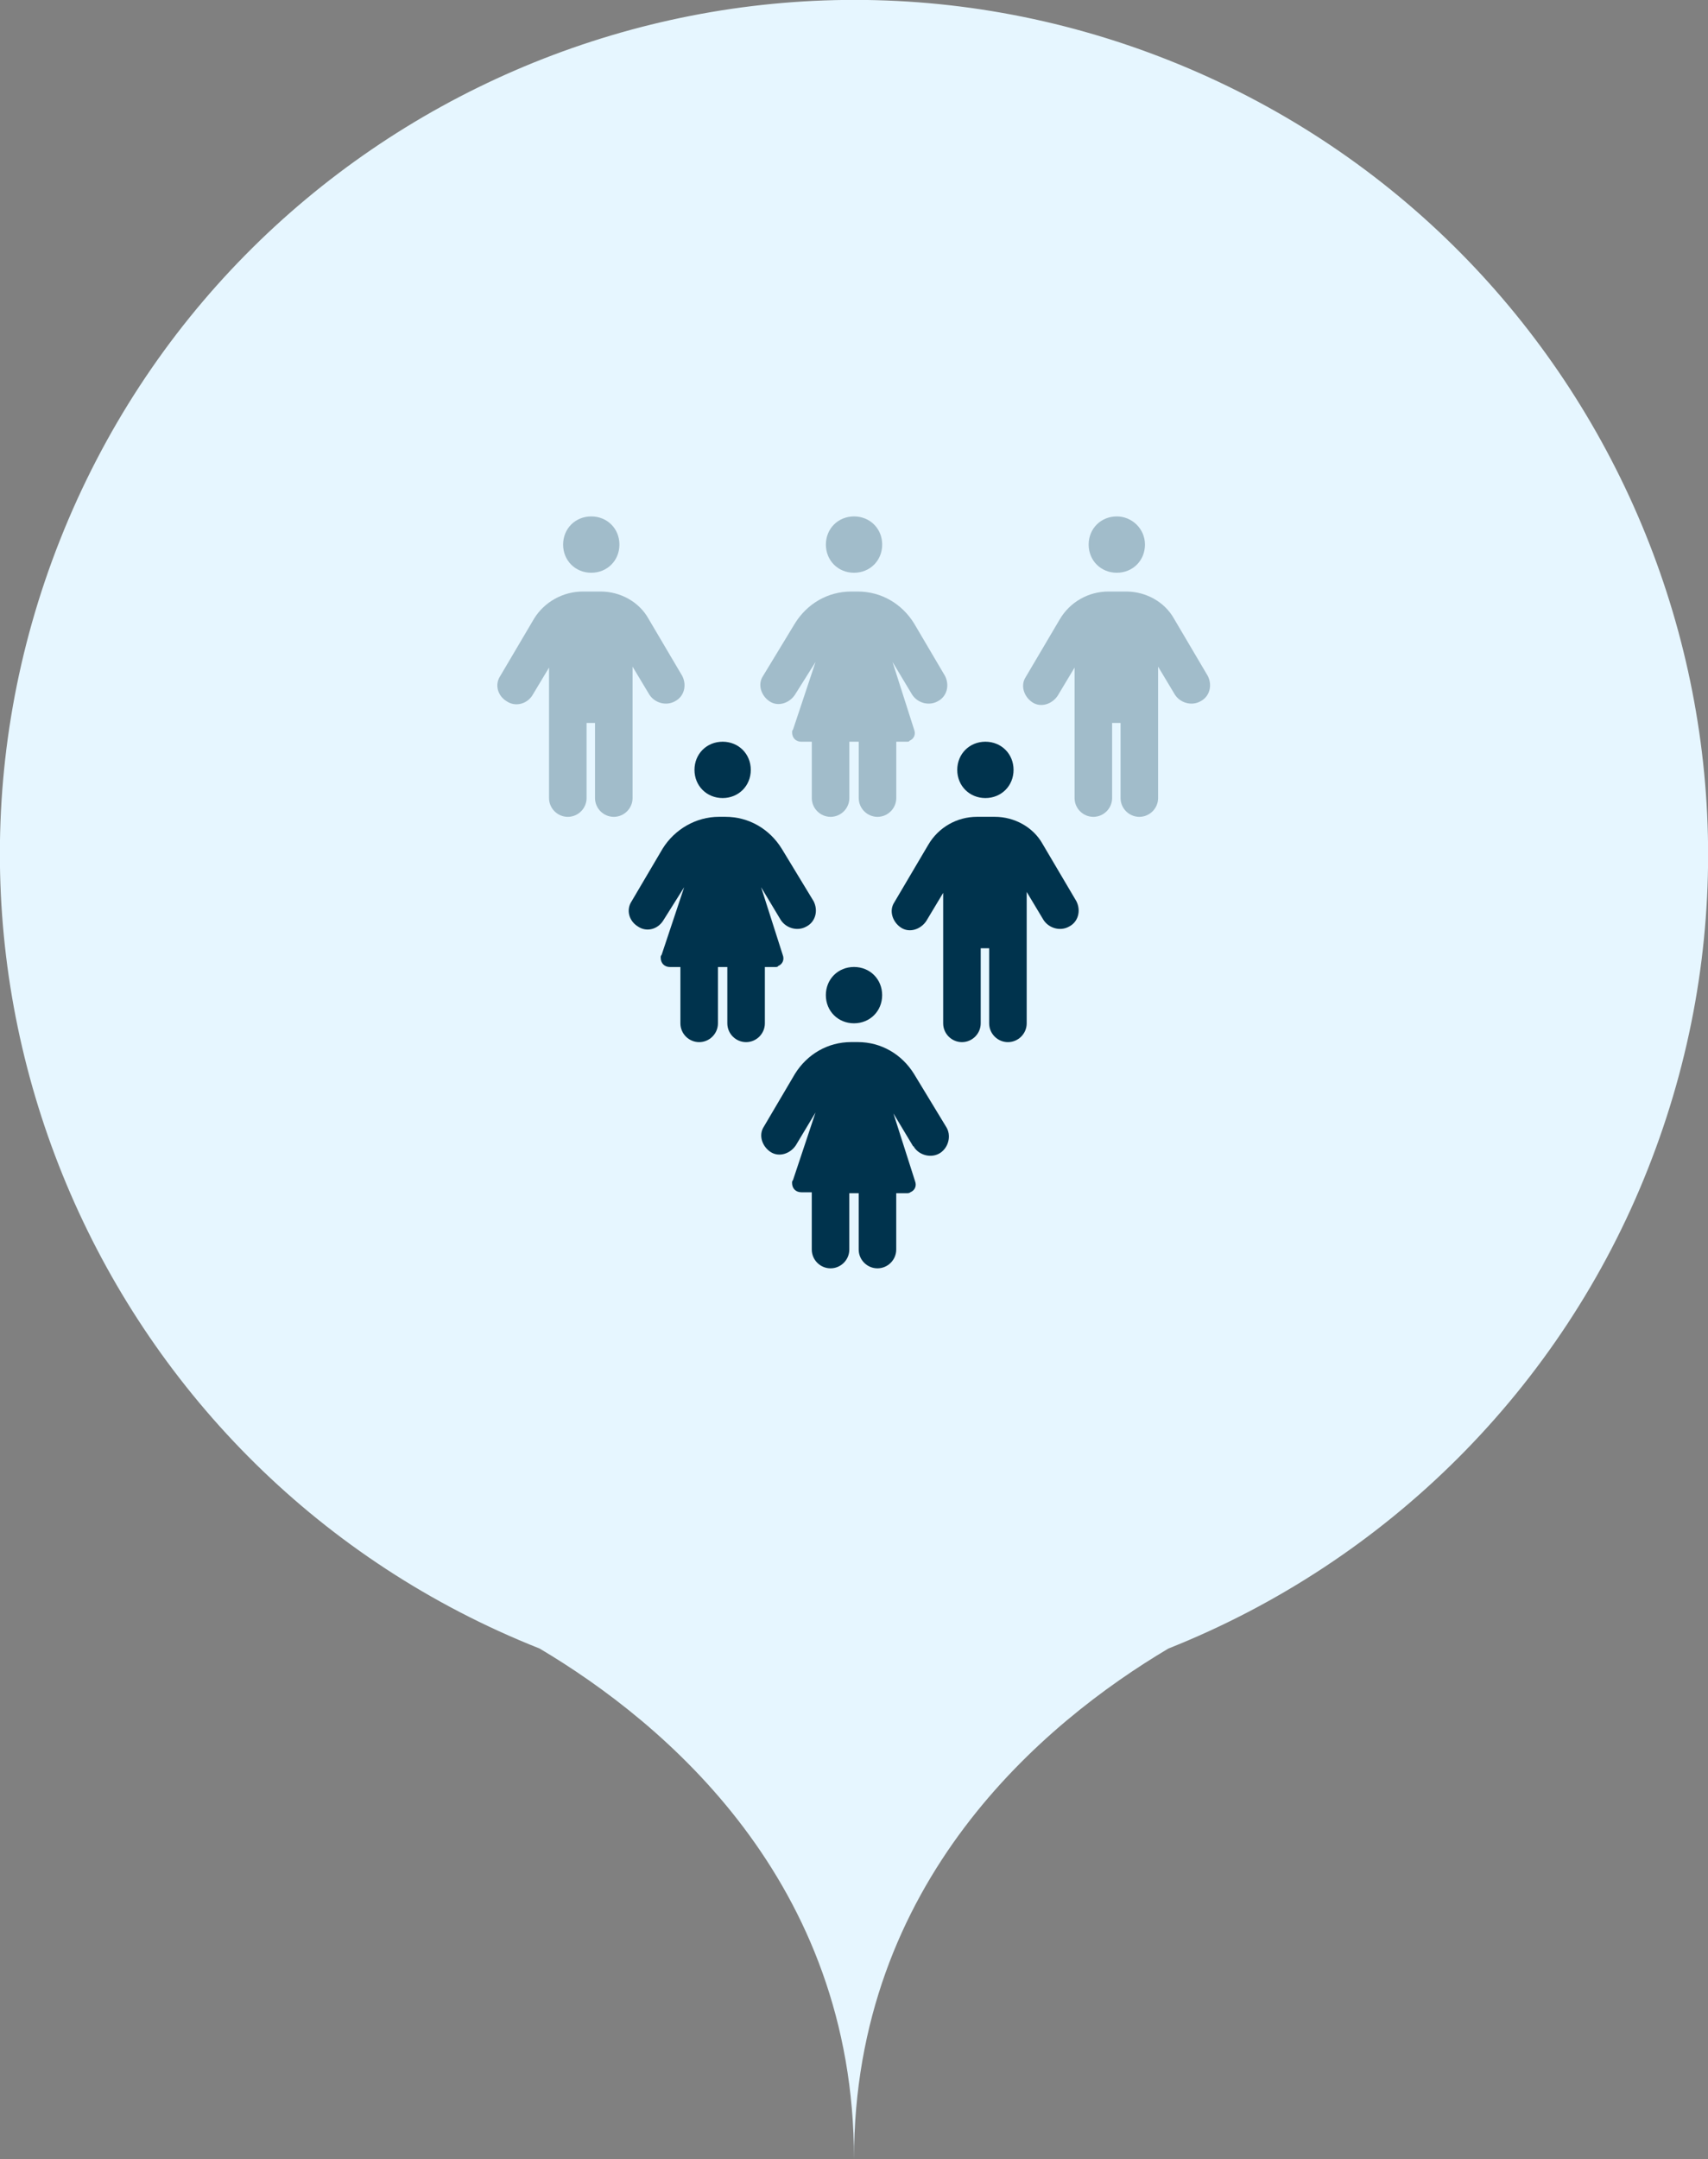 <?xml version="1.0" encoding="utf-8"?>
<!-- Generator: Adobe Illustrator 27.1.1, SVG Export Plug-In . SVG Version: 6.00 Build 0)  -->
<svg version="1.1" id="Layer_1" xmlns="http://www.w3.org/2000/svg" xmlns:xlink="http://www.w3.org/1999/xlink" x="0px" y="0px"
	 viewBox="0 0 182 230" style="enable-background:new 0 0 182 230;" xml:space="preserve">
<rect x="0" y="0" width="182" height="230" fill="#808080" stroke="none"/>
<style type="text/css">
	.st0{fill:#E6F6FF;}
	.st1{opacity:0.3;}
	.st2{fill:#00334D;}
</style>
<g transform="translate(-233 -1530.999)">
	<path class="st0" d="M290.5,1706.6c-46.7-18.5-69.6-71.4-51.1-118.1c18.5-46.7,71.4-69.6,118.1-51.1s69.6,71.4,51.1,118.1
		c-9.2,23.3-27.7,41.8-51.1,51.1c-13.3,7.9-33.5,24.8-33.5,54.4C324,1731.4,303.8,1714.5,290.5,1706.6z"/>
	<g transform="translate(286.004 1586.008)" class="st1">
		<path class="st2" d="M35,3c0-1.7,1.3-3,3-3c1.7,0,3,1.3,3,3s-1.3,3-3,3C36.3,6,35,4.7,35,3z M33.5,24h-1.1c-0.6,0-1-0.4-1-1
			c0-0.1,0-0.2,0.1-0.3l2.4-7.2L31.7,19c-0.6,0.9-1.8,1.3-2.7,0.7c-0.9-0.6-1.3-1.8-0.7-2.7l3.4-5.6c1.3-2.1,3.5-3.4,6-3.4h0.7
			c2.5,0,4.7,1.3,6,3.4l3.3,5.6c0.5,1,0.2,2.2-0.8,2.7c-0.9,0.5-2.1,0.2-2.7-0.7l-2.1-3.5l2.3,7.2c0.2,0.5,0,1-0.5,1.2
			C43.9,24,43.7,24,43.6,24h-1.1v6c0,1.1-0.9,2-2,2s-2-0.9-2-2v-6h-1v6c0,1.1-0.9,2-2,2s-2-0.9-2-2L33.5,24z"/>
		<path class="st2" d="M13,3c0,1.7-1.3,3-3,3S7,4.7,7,3s1.3-3,3-3S13,1.3,13,3z M9.5,22v8c0,1.1-0.9,2-2,2s-2-0.9-2-2V16.1l-1.8,3
			C3.1,20,1.9,20.3,1,19.7C0,19.1-0.3,17.9,0.3,17l3.6-6.1C5,9.1,7,8,9.1,8h1.9c2.1,0,4.1,1.1,5.1,2.9l3.6,6.1
			c0.5,1,0.2,2.2-0.8,2.7c-0.9,0.5-2.1,0.2-2.7-0.7l-1.8-3V30c0,1.1-0.9,2-2,2s-2-0.9-2-2v-8H9.5z"/>
		<path class="st2" d="M69,3c0,1.7-1.3,3-3,3c-1.7,0-3-1.3-3-3s1.3-3,3-3C67.6,0,69,1.3,69,3z M65.5,22v8c0,1.1-0.9,2-2,2
			s-2-0.9-2-2V16.1l-1.8,3c-0.6,0.9-1.8,1.3-2.7,0.7c-0.9-0.6-1.3-1.8-0.7-2.7l3.6-6.1C61,9.1,63,8,65.1,8h1.9
			c2.1,0,4.1,1.1,5.1,2.9l3.6,6.1c0.5,1,0.2,2.2-0.8,2.7c-0.9,0.5-2.1,0.2-2.7-0.7l-1.8-3V30c0,1.1-0.9,2-2,2s-2-0.9-2-2v-8H65.5z"
			/>
	</g>
	<g transform="translate(300.002 1610.006)">
		<path class="st2" d="M7,3c0-1.7,1.3-3,3-3s3,1.3,3,3s-1.3,3-3,3S7,4.7,7,3z M5.5,24H4.4c-0.6,0-1-0.4-1-1c0-0.1,0-0.2,0.1-0.3
			l2.4-7.2L3.7,19C3.1,20,1.9,20.3,1,19.7C0,19.1-0.3,17.9,0.3,17l3.3-5.6C4.9,9.3,7.2,8,9.6,8h0.7c2.5,0,4.7,1.3,6,3.4l3.4,5.6
			c0.5,1,0.2,2.2-0.8,2.7c-0.9,0.5-2.1,0.2-2.7-0.7l-2.1-3.5l2.3,7.2c0.2,0.5,0,1-0.5,1.2C15.9,24,15.7,24,15.6,24h-1.1v6
			c0,1.1-0.9,2-2,2s-2-0.9-2-2v-6h-1v6c0,1.1-0.9,2-2,2s-2-0.9-2-2L5.5,24z"/>
		<path class="st2" d="M41,3c0,1.7-1.3,3-3,3c-1.7,0-3-1.3-3-3s1.3-3,3-3C39.7,0,41,1.3,41,3z M37.5,22v8c0,1.1-0.9,2-2,2
			s-2-0.9-2-2V16.1l-1.8,3c-0.6,0.9-1.8,1.3-2.7,0.7c-0.9-0.6-1.3-1.8-0.7-2.7l3.6-6.1C33,9.1,35,8,37.1,8h1.9
			c2.1,0,4.1,1.1,5.1,2.9l3.6,6.1c0.5,1,0.2,2.2-0.8,2.7c-0.9,0.5-2.1,0.2-2.7-0.7l-1.8-3V30c0,1.1-0.9,2-2,2s-2-0.9-2-2v-8H37.5z"
			/>
	</g>
	<path class="st2" d="M321,1637c0-1.7,1.3-3,3-3s3,1.3,3,3s-1.3,3-3,3S321,1638.7,321,1637z M319.5,1658h-1.1c-0.6,0-1-0.4-1-1
		c0-0.1,0-0.2,0.1-0.3l2.4-7.2l-2.1,3.5c-0.6,0.9-1.8,1.3-2.7,0.7c-0.9-0.6-1.3-1.8-0.7-2.7l3.3-5.6c1.3-2.1,3.5-3.4,6-3.4h0.7
		c2.5,0,4.7,1.3,6,3.4l3.4,5.6c0.6,0.9,0.3,2.2-0.6,2.8c-0.9,0.6-2.2,0.3-2.8-0.6c0,0,0-0.1-0.1-0.1l-2.1-3.5l2.3,7.2
		c0.2,0.5,0,1-0.5,1.2c-0.1,0.1-0.3,0.1-0.4,0.1h-1.1v6c0,1.1-0.9,2-2,2c-1.1,0-2-0.9-2-2v-6h-1v6c0,1.1-0.9,2-2,2c-1.1,0-2-0.9-2-2
		L319.5,1658z"/>
</g>
</svg>
